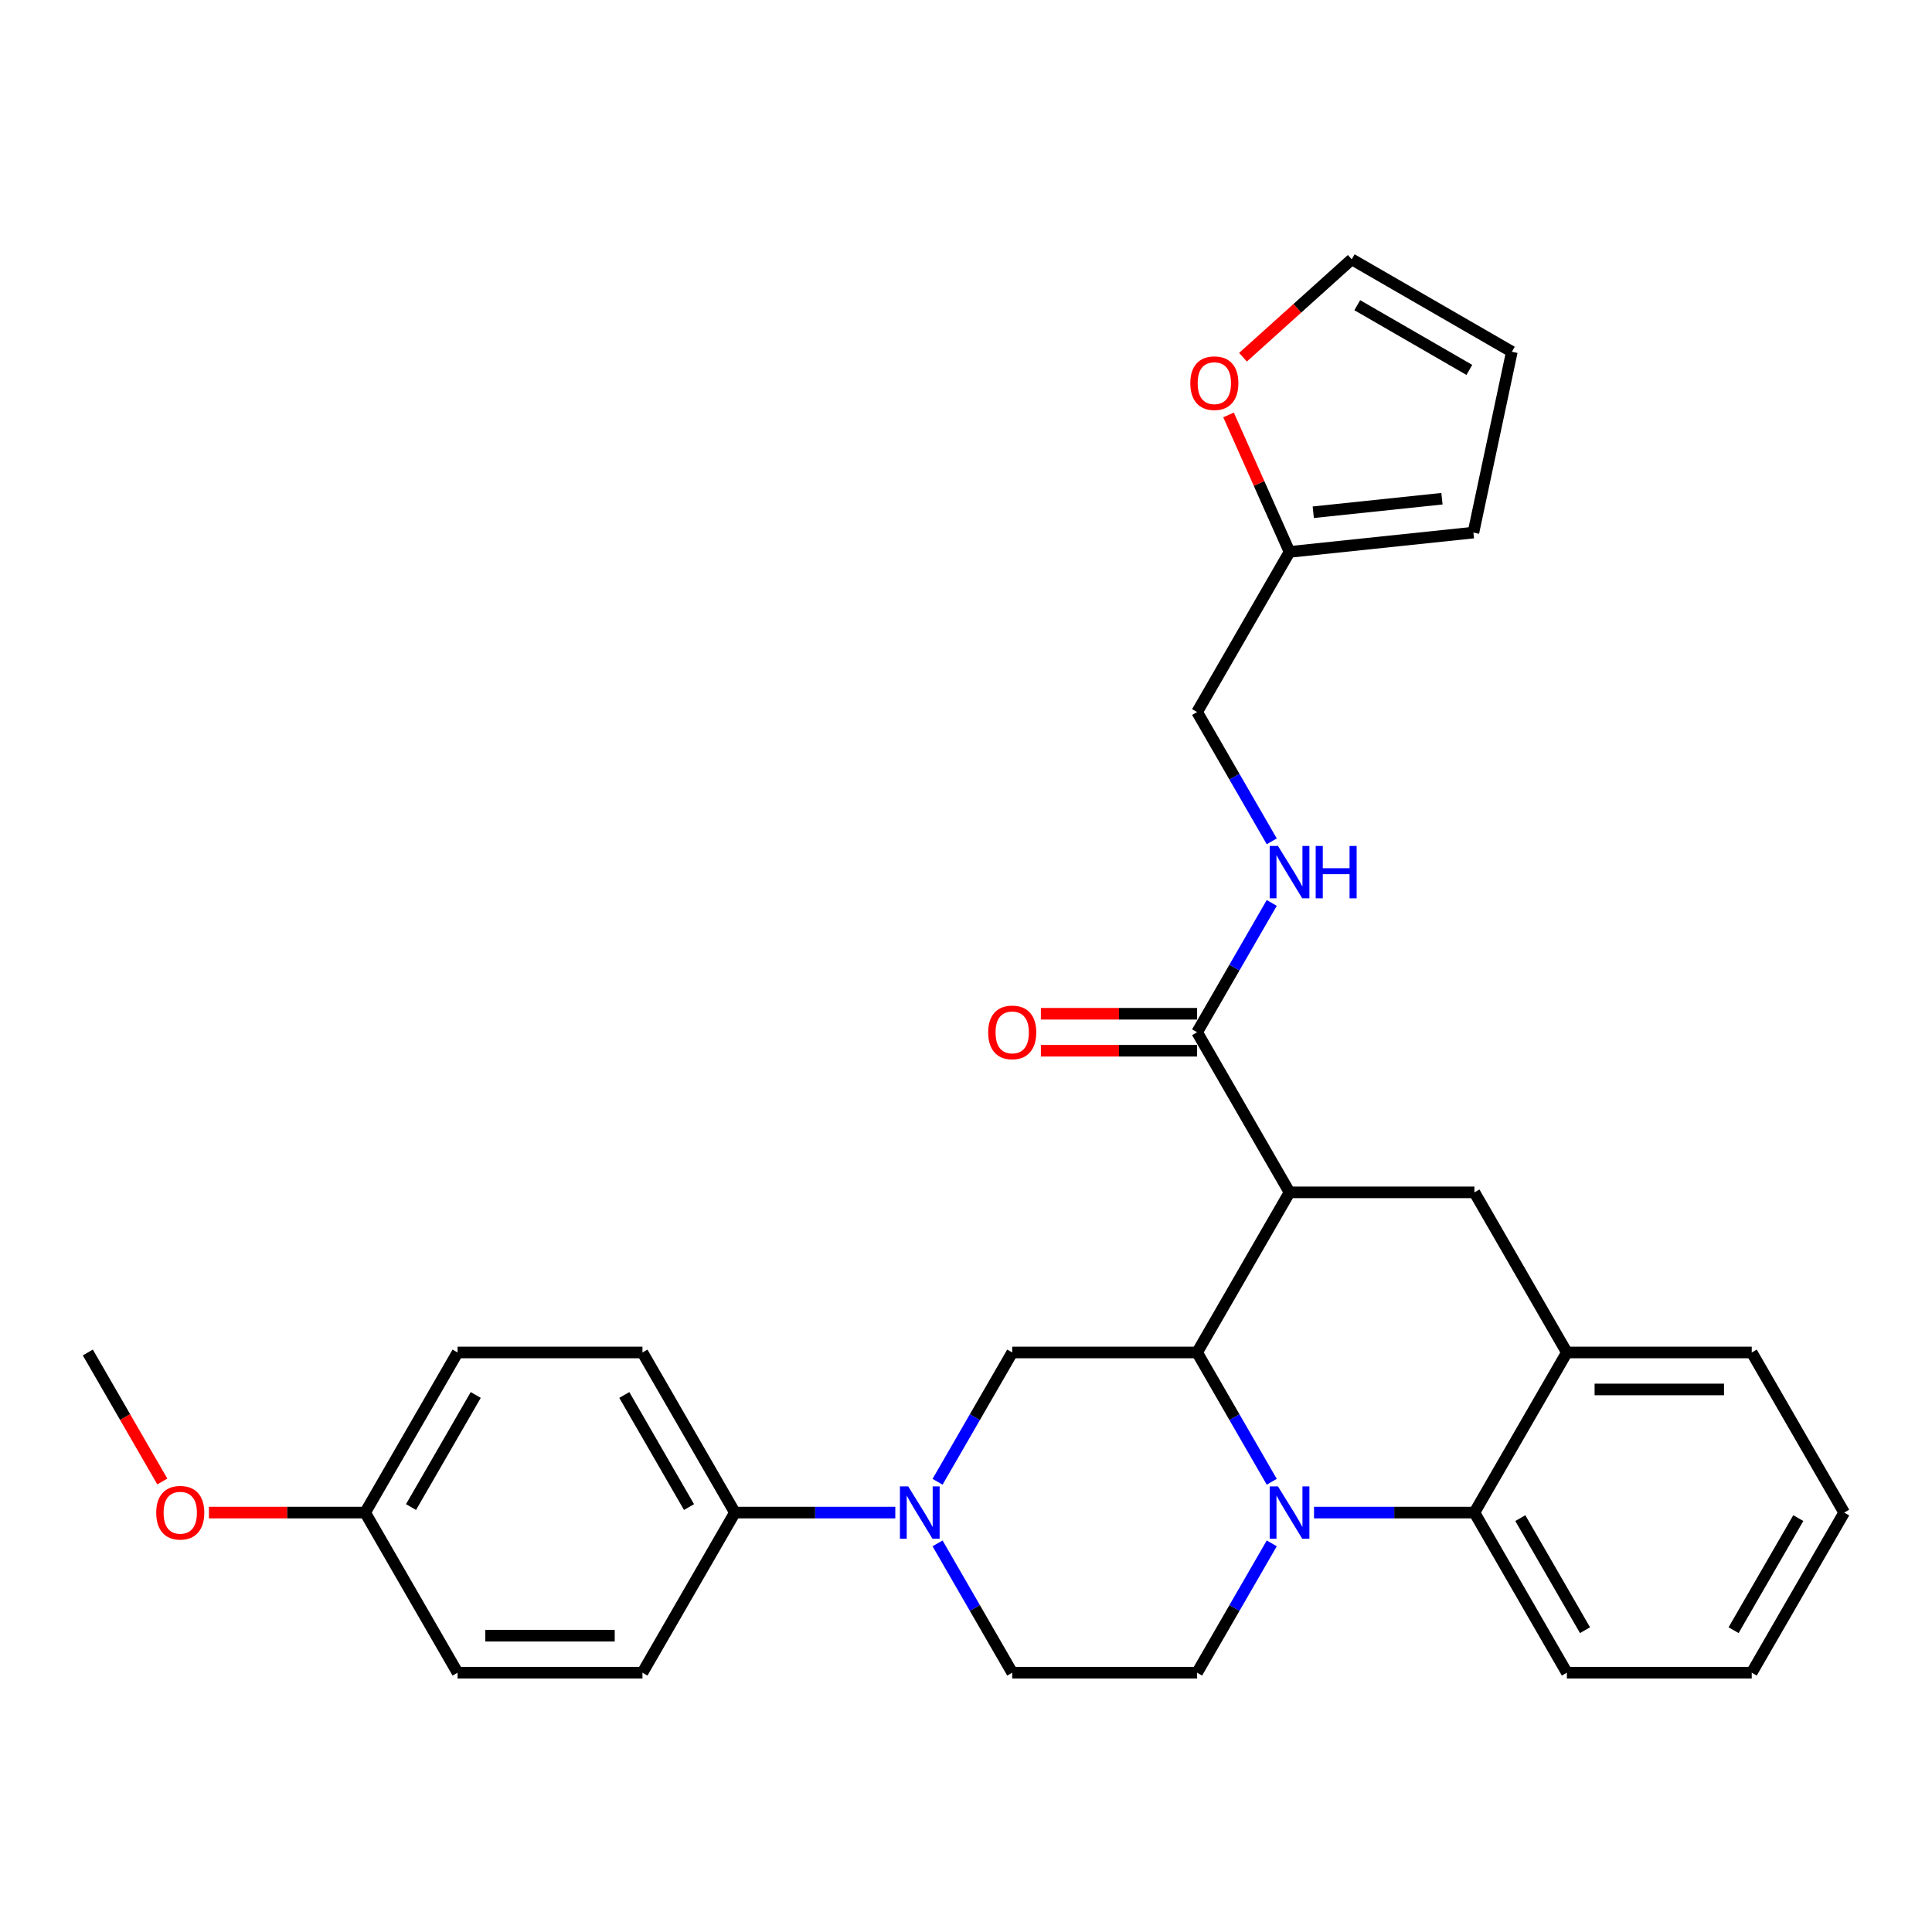 <?xml version='1.0' encoding='iso-8859-1'?>
<svg version='1.1' baseProfile='full'
              xmlns='http://www.w3.org/2000/svg'
                      xmlns:rdkit='http://www.rdkit.org/xml'
                      xmlns:xlink='http://www.w3.org/1999/xlink'
                  xml:space='preserve'
width='1000px' height='1000px' viewBox='0 0 1000 1000'>
<!-- END OF HEADER -->
<rect style='opacity:1.0;fill:#FFFFFF;stroke:none' width='1000' height='1000' x='0' y='0'> </rect>
<path class='bond-0' d='M 954.545,782.909 L 906.699,865.782' style='fill:none;fill-rule:evenodd;stroke:#000000;stroke-width:6px;stroke-linecap:butt;stroke-linejoin:miter;stroke-opacity:1' />
<path class='bond-0' d='M 930.794,785.771 L 897.301,843.782' style='fill:none;fill-rule:evenodd;stroke:#000000;stroke-width:6px;stroke-linecap:butt;stroke-linejoin:miter;stroke-opacity:1' />
<path class='bond-1' d='M 954.545,782.909 L 906.699,700.036' style='fill:none;fill-rule:evenodd;stroke:#000000;stroke-width:6px;stroke-linecap:butt;stroke-linejoin:miter;stroke-opacity:1' />
<path class='bond-2' d='M 906.699,865.782 L 811.005,865.782' style='fill:none;fill-rule:evenodd;stroke:#000000;stroke-width:6px;stroke-linecap:butt;stroke-linejoin:miter;stroke-opacity:1' />
<path class='bond-3' d='M 811.005,865.782 L 763.158,782.909' style='fill:none;fill-rule:evenodd;stroke:#000000;stroke-width:6px;stroke-linecap:butt;stroke-linejoin:miter;stroke-opacity:1' />
<path class='bond-3' d='M 820.402,843.782 L 786.91,785.771' style='fill:none;fill-rule:evenodd;stroke:#000000;stroke-width:6px;stroke-linecap:butt;stroke-linejoin:miter;stroke-opacity:1' />
<path class='bond-4' d='M 763.158,782.909 L 811.005,700.036' style='fill:none;fill-rule:evenodd;stroke:#000000;stroke-width:6px;stroke-linecap:butt;stroke-linejoin:miter;stroke-opacity:1' />
<path class='bond-5' d='M 763.158,782.909 L 721.646,782.909' style='fill:none;fill-rule:evenodd;stroke:#000000;stroke-width:6px;stroke-linecap:butt;stroke-linejoin:miter;stroke-opacity:1' />
<path class='bond-5' d='M 721.646,782.909 L 680.134,782.909' style='fill:none;fill-rule:evenodd;stroke:#0000FF;stroke-width:6px;stroke-linecap:butt;stroke-linejoin:miter;stroke-opacity:1' />
<path class='bond-6' d='M 811.005,700.036 L 906.699,700.036' style='fill:none;fill-rule:evenodd;stroke:#000000;stroke-width:6px;stroke-linecap:butt;stroke-linejoin:miter;stroke-opacity:1' />
<path class='bond-6' d='M 825.359,719.175 L 892.344,719.175' style='fill:none;fill-rule:evenodd;stroke:#000000;stroke-width:6px;stroke-linecap:butt;stroke-linejoin:miter;stroke-opacity:1' />
<path class='bond-7' d='M 811.005,700.036 L 763.158,617.163' style='fill:none;fill-rule:evenodd;stroke:#000000;stroke-width:6px;stroke-linecap:butt;stroke-linejoin:miter;stroke-opacity:1' />
<path class='bond-8' d='M 763.158,617.163 L 667.464,617.163' style='fill:none;fill-rule:evenodd;stroke:#000000;stroke-width:6px;stroke-linecap:butt;stroke-linejoin:miter;stroke-opacity:1' />
<path class='bond-9' d='M 658.26,798.852 L 638.938,832.317' style='fill:none;fill-rule:evenodd;stroke:#0000FF;stroke-width:6px;stroke-linecap:butt;stroke-linejoin:miter;stroke-opacity:1' />
<path class='bond-9' d='M 638.938,832.317 L 619.617,865.782' style='fill:none;fill-rule:evenodd;stroke:#000000;stroke-width:6px;stroke-linecap:butt;stroke-linejoin:miter;stroke-opacity:1' />
<path class='bond-10' d='M 658.26,766.967 L 638.938,733.501' style='fill:none;fill-rule:evenodd;stroke:#0000FF;stroke-width:6px;stroke-linecap:butt;stroke-linejoin:miter;stroke-opacity:1' />
<path class='bond-10' d='M 638.938,733.501 L 619.617,700.036' style='fill:none;fill-rule:evenodd;stroke:#000000;stroke-width:6px;stroke-linecap:butt;stroke-linejoin:miter;stroke-opacity:1' />
<path class='bond-11' d='M 667.464,285.67 L 651.68,250.218' style='fill:none;fill-rule:evenodd;stroke:#000000;stroke-width:6px;stroke-linecap:butt;stroke-linejoin:miter;stroke-opacity:1' />
<path class='bond-11' d='M 651.68,250.218 L 635.896,214.766' style='fill:none;fill-rule:evenodd;stroke:#FF0000;stroke-width:6px;stroke-linecap:butt;stroke-linejoin:miter;stroke-opacity:1' />
<path class='bond-12' d='M 667.464,285.67 L 762.634,275.667' style='fill:none;fill-rule:evenodd;stroke:#000000;stroke-width:6px;stroke-linecap:butt;stroke-linejoin:miter;stroke-opacity:1' />
<path class='bond-12' d='M 679.739,265.135 L 746.358,258.134' style='fill:none;fill-rule:evenodd;stroke:#000000;stroke-width:6px;stroke-linecap:butt;stroke-linejoin:miter;stroke-opacity:1' />
<path class='bond-13' d='M 667.464,285.67 L 619.617,368.543' style='fill:none;fill-rule:evenodd;stroke:#000000;stroke-width:6px;stroke-linecap:butt;stroke-linejoin:miter;stroke-opacity:1' />
<path class='bond-14' d='M 643.374,184.894 L 671.515,159.556' style='fill:none;fill-rule:evenodd;stroke:#FF0000;stroke-width:6px;stroke-linecap:butt;stroke-linejoin:miter;stroke-opacity:1' />
<path class='bond-14' d='M 671.515,159.556 L 699.656,134.218' style='fill:none;fill-rule:evenodd;stroke:#000000;stroke-width:6px;stroke-linecap:butt;stroke-linejoin:miter;stroke-opacity:1' />
<path class='bond-15' d='M 762.634,275.667 L 782.53,182.064' style='fill:none;fill-rule:evenodd;stroke:#000000;stroke-width:6px;stroke-linecap:butt;stroke-linejoin:miter;stroke-opacity:1' />
<path class='bond-16' d='M 699.656,134.218 L 782.53,182.064' style='fill:none;fill-rule:evenodd;stroke:#000000;stroke-width:6px;stroke-linecap:butt;stroke-linejoin:miter;stroke-opacity:1' />
<path class='bond-16' d='M 702.518,157.969 L 760.529,191.462' style='fill:none;fill-rule:evenodd;stroke:#000000;stroke-width:6px;stroke-linecap:butt;stroke-linejoin:miter;stroke-opacity:1' />
<path class='bond-17' d='M 619.617,700.036 L 667.464,617.163' style='fill:none;fill-rule:evenodd;stroke:#000000;stroke-width:6px;stroke-linecap:butt;stroke-linejoin:miter;stroke-opacity:1' />
<path class='bond-18' d='M 619.617,700.036 L 523.923,700.036' style='fill:none;fill-rule:evenodd;stroke:#000000;stroke-width:6px;stroke-linecap:butt;stroke-linejoin:miter;stroke-opacity:1' />
<path class='bond-19' d='M 667.464,617.163 L 619.617,534.29' style='fill:none;fill-rule:evenodd;stroke:#000000;stroke-width:6px;stroke-linecap:butt;stroke-linejoin:miter;stroke-opacity:1' />
<path class='bond-20' d='M 619.617,524.72 L 579.187,524.72' style='fill:none;fill-rule:evenodd;stroke:#000000;stroke-width:6px;stroke-linecap:butt;stroke-linejoin:miter;stroke-opacity:1' />
<path class='bond-20' d='M 579.187,524.72 L 538.756,524.72' style='fill:none;fill-rule:evenodd;stroke:#FF0000;stroke-width:6px;stroke-linecap:butt;stroke-linejoin:miter;stroke-opacity:1' />
<path class='bond-20' d='M 619.617,543.859 L 579.187,543.859' style='fill:none;fill-rule:evenodd;stroke:#000000;stroke-width:6px;stroke-linecap:butt;stroke-linejoin:miter;stroke-opacity:1' />
<path class='bond-20' d='M 579.187,543.859 L 538.756,543.859' style='fill:none;fill-rule:evenodd;stroke:#FF0000;stroke-width:6px;stroke-linecap:butt;stroke-linejoin:miter;stroke-opacity:1' />
<path class='bond-21' d='M 619.617,534.29 L 638.938,500.824' style='fill:none;fill-rule:evenodd;stroke:#000000;stroke-width:6px;stroke-linecap:butt;stroke-linejoin:miter;stroke-opacity:1' />
<path class='bond-21' d='M 638.938,500.824 L 658.26,467.359' style='fill:none;fill-rule:evenodd;stroke:#0000FF;stroke-width:6px;stroke-linecap:butt;stroke-linejoin:miter;stroke-opacity:1' />
<path class='bond-22' d='M 658.26,435.474 L 638.938,402.008' style='fill:none;fill-rule:evenodd;stroke:#0000FF;stroke-width:6px;stroke-linecap:butt;stroke-linejoin:miter;stroke-opacity:1' />
<path class='bond-22' d='M 638.938,402.008 L 619.617,368.543' style='fill:none;fill-rule:evenodd;stroke:#000000;stroke-width:6px;stroke-linecap:butt;stroke-linejoin:miter;stroke-opacity:1' />
<path class='bond-23' d='M 463.407,782.909 L 421.895,782.909' style='fill:none;fill-rule:evenodd;stroke:#0000FF;stroke-width:6px;stroke-linecap:butt;stroke-linejoin:miter;stroke-opacity:1' />
<path class='bond-23' d='M 421.895,782.909 L 380.383,782.909' style='fill:none;fill-rule:evenodd;stroke:#000000;stroke-width:6px;stroke-linecap:butt;stroke-linejoin:miter;stroke-opacity:1' />
<path class='bond-24' d='M 485.281,766.967 L 504.602,733.501' style='fill:none;fill-rule:evenodd;stroke:#0000FF;stroke-width:6px;stroke-linecap:butt;stroke-linejoin:miter;stroke-opacity:1' />
<path class='bond-24' d='M 504.602,733.501 L 523.923,700.036' style='fill:none;fill-rule:evenodd;stroke:#000000;stroke-width:6px;stroke-linecap:butt;stroke-linejoin:miter;stroke-opacity:1' />
<path class='bond-25' d='M 485.281,798.852 L 504.602,832.317' style='fill:none;fill-rule:evenodd;stroke:#0000FF;stroke-width:6px;stroke-linecap:butt;stroke-linejoin:miter;stroke-opacity:1' />
<path class='bond-25' d='M 504.602,832.317 L 523.923,865.782' style='fill:none;fill-rule:evenodd;stroke:#000000;stroke-width:6px;stroke-linecap:butt;stroke-linejoin:miter;stroke-opacity:1' />
<path class='bond-26' d='M 380.383,782.909 L 332.536,700.036' style='fill:none;fill-rule:evenodd;stroke:#000000;stroke-width:6px;stroke-linecap:butt;stroke-linejoin:miter;stroke-opacity:1' />
<path class='bond-26' d='M 356.631,780.048 L 323.138,722.036' style='fill:none;fill-rule:evenodd;stroke:#000000;stroke-width:6px;stroke-linecap:butt;stroke-linejoin:miter;stroke-opacity:1' />
<path class='bond-27' d='M 380.383,782.909 L 332.536,865.782' style='fill:none;fill-rule:evenodd;stroke:#000000;stroke-width:6px;stroke-linecap:butt;stroke-linejoin:miter;stroke-opacity:1' />
<path class='bond-28' d='M 332.536,700.036 L 236.842,700.036' style='fill:none;fill-rule:evenodd;stroke:#000000;stroke-width:6px;stroke-linecap:butt;stroke-linejoin:miter;stroke-opacity:1' />
<path class='bond-29' d='M 332.536,865.782 L 236.842,865.782' style='fill:none;fill-rule:evenodd;stroke:#000000;stroke-width:6px;stroke-linecap:butt;stroke-linejoin:miter;stroke-opacity:1' />
<path class='bond-29' d='M 318.182,846.644 L 251.196,846.644' style='fill:none;fill-rule:evenodd;stroke:#000000;stroke-width:6px;stroke-linecap:butt;stroke-linejoin:miter;stroke-opacity:1' />
<path class='bond-30' d='M 188.995,782.909 L 236.842,865.782' style='fill:none;fill-rule:evenodd;stroke:#000000;stroke-width:6px;stroke-linecap:butt;stroke-linejoin:miter;stroke-opacity:1' />
<path class='bond-31' d='M 188.995,782.909 L 148.565,782.909' style='fill:none;fill-rule:evenodd;stroke:#000000;stroke-width:6px;stroke-linecap:butt;stroke-linejoin:miter;stroke-opacity:1' />
<path class='bond-31' d='M 148.565,782.909 L 108.134,782.909' style='fill:none;fill-rule:evenodd;stroke:#FF0000;stroke-width:6px;stroke-linecap:butt;stroke-linejoin:miter;stroke-opacity:1' />
<path class='bond-32' d='M 188.995,782.909 L 236.842,700.036' style='fill:none;fill-rule:evenodd;stroke:#000000;stroke-width:6px;stroke-linecap:butt;stroke-linejoin:miter;stroke-opacity:1' />
<path class='bond-32' d='M 212.747,780.048 L 246.24,722.036' style='fill:none;fill-rule:evenodd;stroke:#000000;stroke-width:6px;stroke-linecap:butt;stroke-linejoin:miter;stroke-opacity:1' />
<path class='bond-33' d='M 523.923,865.782 L 619.617,865.782' style='fill:none;fill-rule:evenodd;stroke:#000000;stroke-width:6px;stroke-linecap:butt;stroke-linejoin:miter;stroke-opacity:1' />
<path class='bond-34' d='M 84.009,766.814 L 64.732,733.425' style='fill:none;fill-rule:evenodd;stroke:#FF0000;stroke-width:6px;stroke-linecap:butt;stroke-linejoin:miter;stroke-opacity:1' />
<path class='bond-34' d='M 64.732,733.425 L 45.455,700.036' style='fill:none;fill-rule:evenodd;stroke:#000000;stroke-width:6px;stroke-linecap:butt;stroke-linejoin:miter;stroke-opacity:1' />
<path  class='atom-7' d='M 661.474 769.359
L 670.354 783.713
Q 671.234 785.129, 672.651 787.694
Q 674.067 790.259, 674.144 790.412
L 674.144 769.359
L 677.742 769.359
L 677.742 796.459
L 674.029 796.459
L 664.498 780.766
Q 663.388 778.928, 662.201 776.823
Q 661.053 774.718, 660.708 774.067
L 660.708 796.459
L 657.187 796.459
L 657.187 769.359
L 661.474 769.359
' fill='#0000FF'/>
<path  class='atom-9' d='M 616.102 198.326
Q 616.102 191.819, 619.317 188.182
Q 622.532 184.546, 628.542 184.546
Q 634.552 184.546, 637.767 188.182
Q 640.982 191.819, 640.982 198.326
Q 640.982 204.909, 637.729 208.661
Q 634.475 212.374, 628.542 212.374
Q 622.571 212.374, 619.317 208.661
Q 616.102 204.948, 616.102 198.326
M 628.542 209.311
Q 632.676 209.311, 634.896 206.555
Q 637.154 203.761, 637.154 198.326
Q 637.154 193.005, 634.896 190.326
Q 632.676 187.608, 628.542 187.608
Q 624.408 187.608, 622.15 190.287
Q 619.93 192.967, 619.93 198.326
Q 619.93 203.799, 622.15 206.555
Q 624.408 209.311, 628.542 209.311
' fill='#FF0000'/>
<path  class='atom-15' d='M 511.483 534.366
Q 511.483 527.859, 514.699 524.223
Q 517.914 520.586, 523.923 520.586
Q 529.933 520.586, 533.148 524.223
Q 536.364 527.859, 536.364 534.366
Q 536.364 540.95, 533.11 544.701
Q 529.856 548.414, 523.923 548.414
Q 517.952 548.414, 514.699 544.701
Q 511.483 540.988, 511.483 534.366
M 523.923 545.352
Q 528.057 545.352, 530.278 542.596
Q 532.536 539.801, 532.536 534.366
Q 532.536 529.045, 530.278 526.366
Q 528.057 523.648, 523.923 523.648
Q 519.789 523.648, 517.531 526.328
Q 515.311 529.007, 515.311 534.366
Q 515.311 539.84, 517.531 542.596
Q 519.789 545.352, 523.923 545.352
' fill='#FF0000'/>
<path  class='atom-16' d='M 661.474 437.866
L 670.354 452.22
Q 671.234 453.636, 672.651 456.201
Q 674.067 458.766, 674.144 458.919
L 674.144 437.866
L 677.742 437.866
L 677.742 464.967
L 674.029 464.967
L 664.498 449.273
Q 663.388 447.435, 662.201 445.33
Q 661.053 443.225, 660.708 442.574
L 660.708 464.967
L 657.187 464.967
L 657.187 437.866
L 661.474 437.866
' fill='#0000FF'/>
<path  class='atom-16' d='M 680.995 437.866
L 684.67 437.866
L 684.67 449.388
L 698.526 449.388
L 698.526 437.866
L 702.201 437.866
L 702.201 464.967
L 698.526 464.967
L 698.526 452.45
L 684.67 452.45
L 684.67 464.967
L 680.995 464.967
L 680.995 437.866
' fill='#0000FF'/>
<path  class='atom-19' d='M 470.086 769.359
L 478.967 783.713
Q 479.847 785.129, 481.263 787.694
Q 482.679 790.259, 482.756 790.412
L 482.756 769.359
L 486.354 769.359
L 486.354 796.459
L 482.641 796.459
L 473.11 780.766
Q 472 778.928, 470.813 776.823
Q 469.665 774.718, 469.321 774.067
L 469.321 796.459
L 465.799 796.459
L 465.799 769.359
L 470.086 769.359
' fill='#0000FF'/>
<path  class='atom-28' d='M 80.861 782.986
Q 80.861 776.479, 84.077 772.842
Q 87.292 769.206, 93.301 769.206
Q 99.311 769.206, 102.526 772.842
Q 105.742 776.479, 105.742 782.986
Q 105.742 789.57, 102.488 793.321
Q 99.234 797.034, 93.301 797.034
Q 87.33 797.034, 84.077 793.321
Q 80.861 789.608, 80.861 782.986
M 93.301 793.971
Q 97.435 793.971, 99.656 791.215
Q 101.914 788.421, 101.914 782.986
Q 101.914 777.665, 99.656 774.986
Q 97.435 772.268, 93.301 772.268
Q 89.168 772.268, 86.909 774.948
Q 84.689 777.627, 84.689 782.986
Q 84.689 788.459, 86.909 791.215
Q 89.168 793.971, 93.301 793.971
' fill='#FF0000'/>
</svg>
